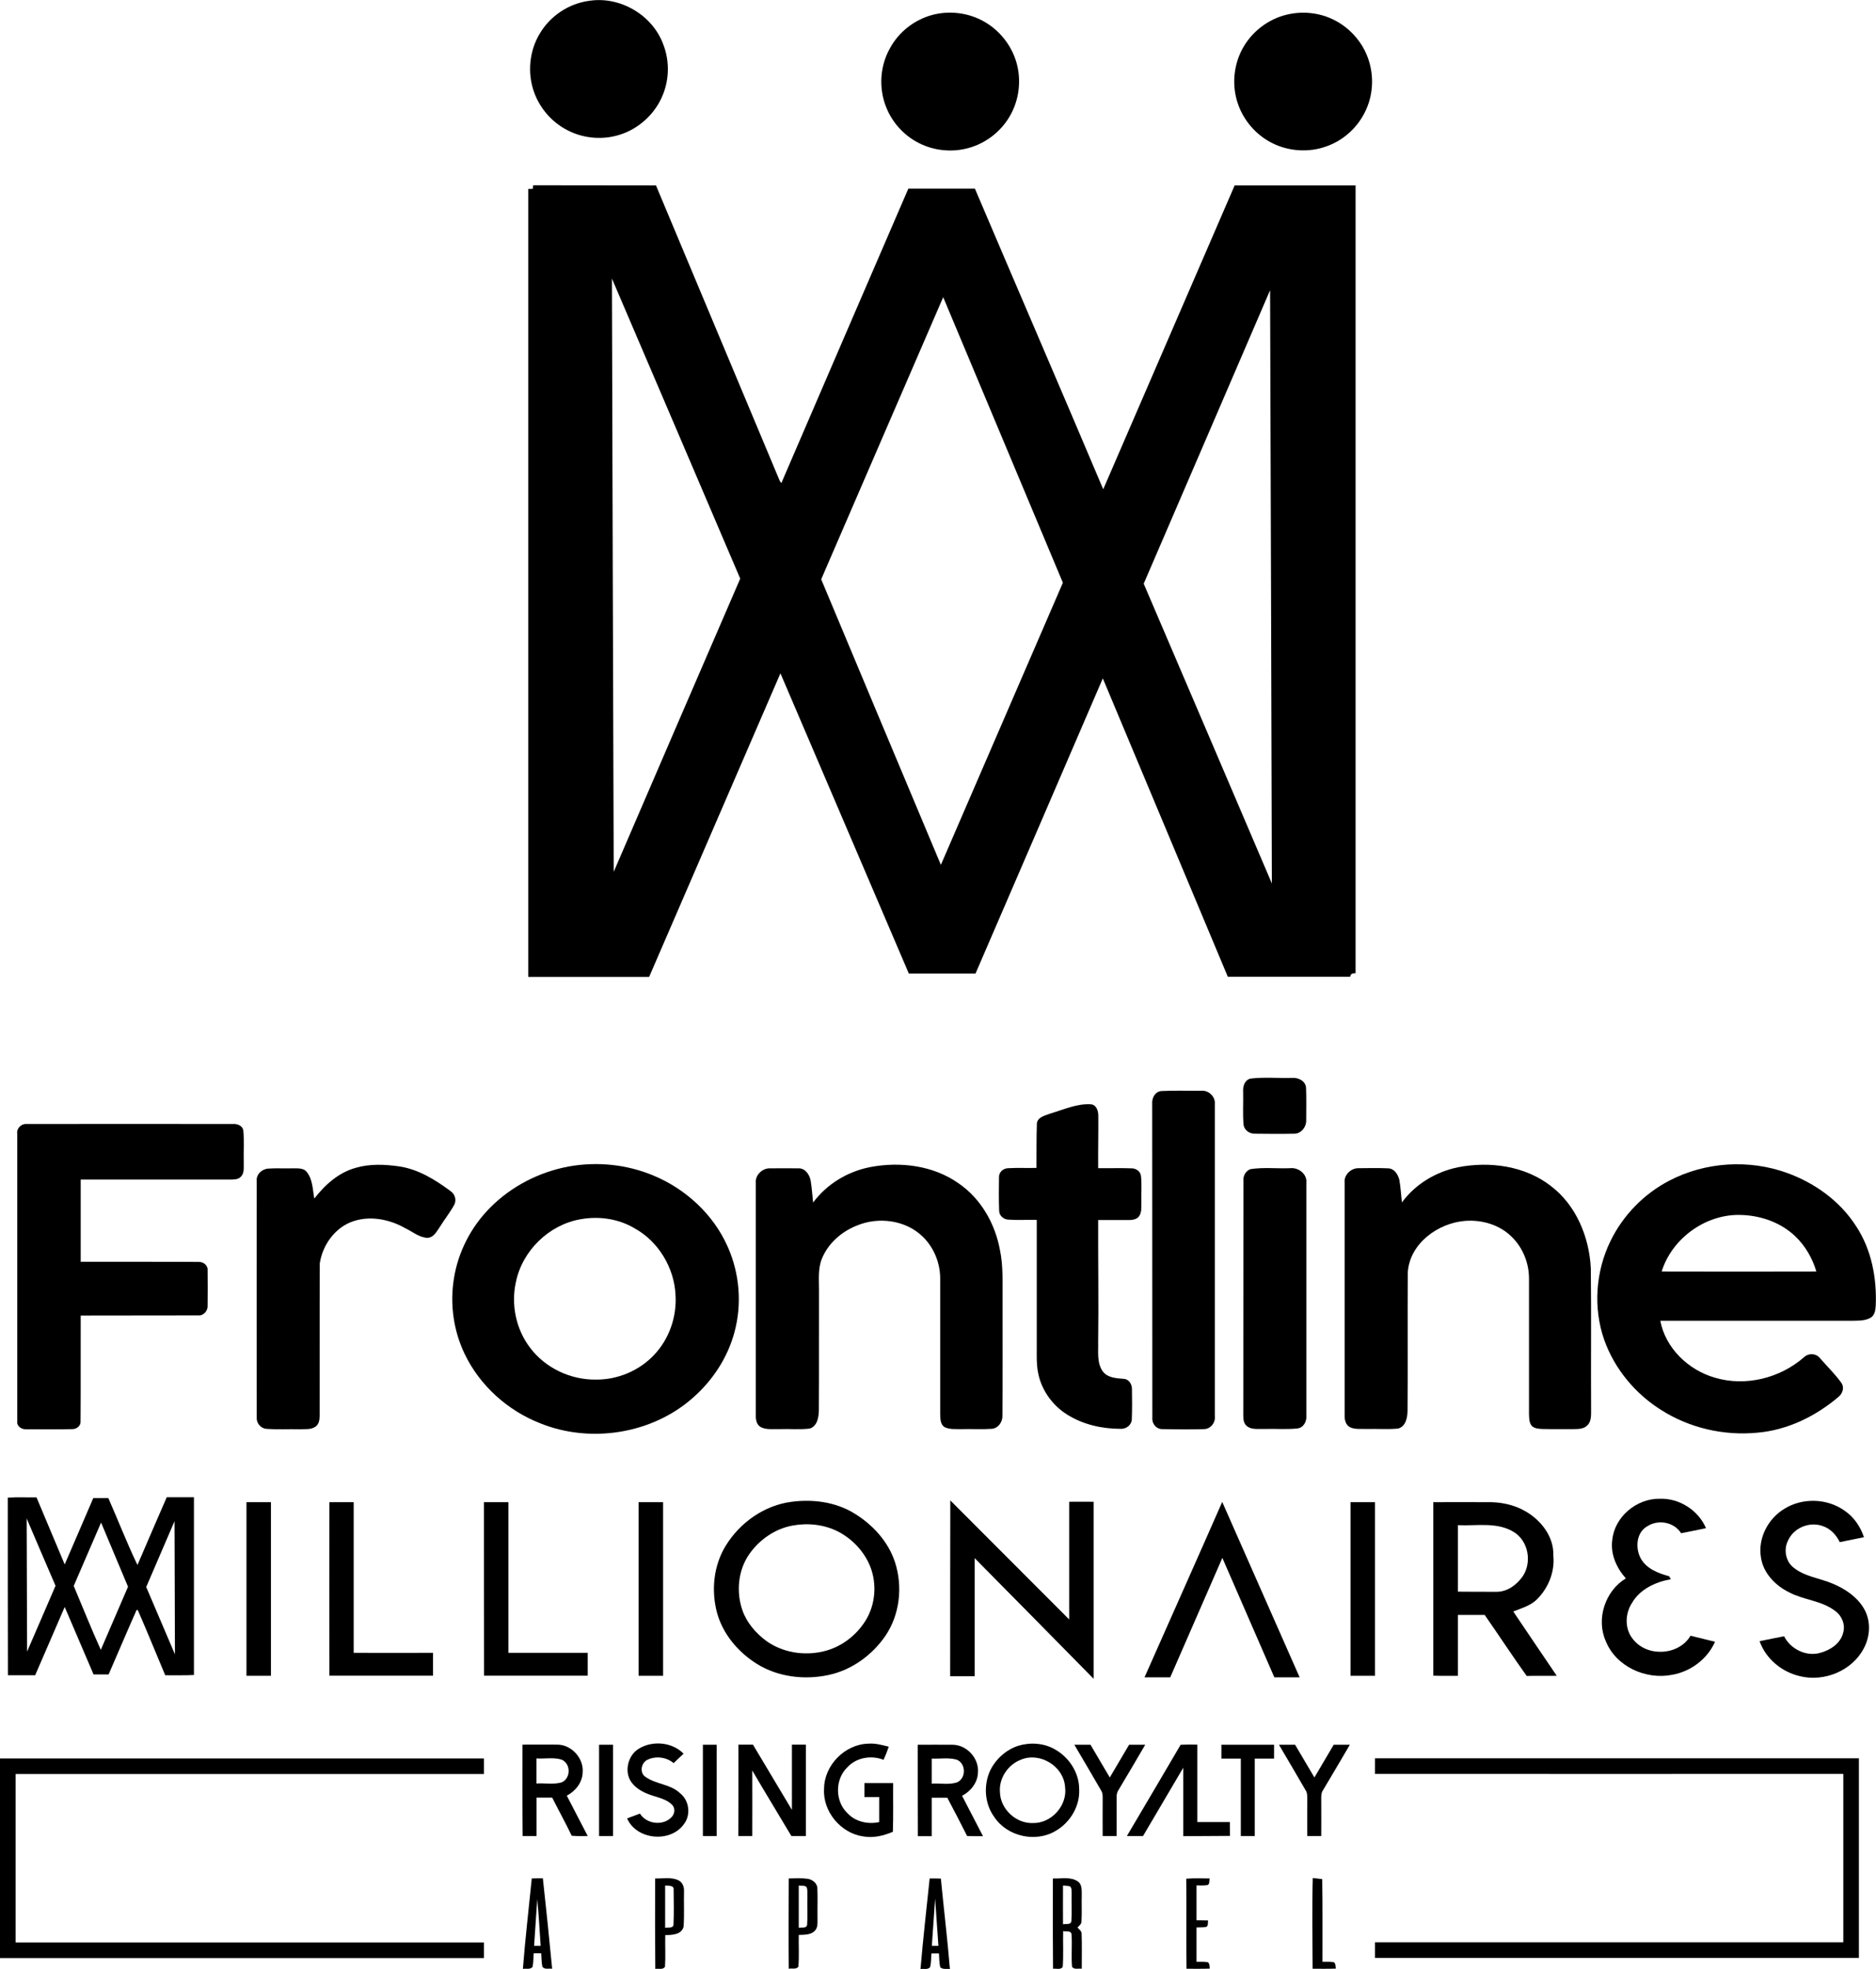 <?xml version="1.0" encoding="utf-8"?>
<!-- Generator: Adobe Illustrator 27.0.0, SVG Export Plug-In . SVG Version: 6.00 Build 0)  -->
<svg version="1.1" id="Layer_1" xmlns="http://www.w3.org/2000/svg" xmlns:xlink="http://www.w3.org/1999/xlink" x="0px" y="0px"
	 viewBox="0 0 1371.6 1439.1" style="enable-background:new 0 0 1371.6 1439.1;" xml:space="preserve">
<g>
	<path d="M430.8,0.6c22.4-3.5,46,10.2,54,31.5c5.1,12.8,4.6,27.6-1.4,40c-5.7,12-16.4,21.6-28.9,25.9c-12.7,4.5-27.2,3.5-39.2-2.6
		c-11.4-5.7-20.5-15.9-24.8-28c-5.1-14-3.5-30.4,4.3-43.1C402.4,11.5,416.1,2.5,430.8,0.6z"/>
	<path d="M681.7,10.9c11.8-3.1,24.7-1.8,35.6,3.7c11.6,5.8,20.7,16.2,25,28.4c4.5,12.8,3.5,27.4-2.7,39.5
		c-6.3,12.5-18.1,22.1-31.6,25.7c-11.8,3.3-24.9,2-35.9-3.5c-11.1-5.5-20-15.3-24.4-26.9c-5.3-13.6-4.3-29.5,2.8-42.2
		C656.9,23.5,668.5,14.4,681.7,10.9z"/>
	<path d="M941.3,10.6c12.1-2.8,25.2-1.1,36,5c10.8,6,19.3,16.1,23.2,27.8c4.3,12.7,3.4,27.1-2.8,39c-5.7,11.3-15.8,20.3-27.7,24.5
		c-13,4.8-28.1,3.8-40.4-2.6c-11.3-5.8-20.2-16.1-24.4-28.1c-4.6-13-3.5-27.8,2.9-40C914.8,23.4,927.2,13.8,941.3,10.6z"/>
	<g>
		<path d="M389.8,135.4c29.9,0.1,59.9,0,89.8,0.1c30,71.7,60.1,143.3,90.1,215c0.2,0.8,1.8,3.9,2.2,1.1
			c30.7-71.2,61.4-142.5,92.2-213.7c16.2,0,32.5,0,48.7,0c31.2,73.3,62.8,146.4,93.8,219.7c32-74.1,64.1-148,96.1-222.1
			c29.5,0,58.9,0,88.4,0c0,191.9,0,383.8,0,575.8c-1.9,0.1-3.8,0.2-3.9,2.6c-29.8,0-59.7,0-89.5,0c-30.4-72.7-61-145.4-91.4-218.1
			c-31,71.9-62,143.9-93.1,215.8c-16.2,0-32.5,0-48.7,0c-31.3-73.2-62.6-146.4-93.9-219.5c-32,74-64,147.9-96,221.9
			c-29.5,0-58.9,0-88.4,0c0-192,0-384,0-575.9c0.8,0,2.5-0.1,3.4-0.1C389.7,137.2,389.8,136,389.8,135.4z M447.4,203.6
			c0.4,144.5,0.8,289,1.3,433.6c30.8-71.5,61.6-142.9,92.5-214.3C510,349.8,478.7,276.7,447.4,203.6z M836.2,426.6
			c31.3,73,62.5,146.1,93.7,219.1c-0.4-144.5-0.8-289.1-1.3-433.6C897.9,283.6,867,355,836.2,426.6z M689.6,217.2
			c-29.7,68.7-59.5,137.4-89.2,206.2c29.1,69.6,58.3,139.1,87.5,208.7c29.7-68.7,59.5-137.5,89.2-206.2
			C747.9,356.3,718.8,286.8,689.6,217.2z"/>
	</g>
	<path d="M914.3,788.3c10-1.2,20.2-0.2,30.3-0.5c4.6-0.4,10.2,2.3,10.3,7.5c0.3,7.7,0.1,15.5,0.1,23.2c0.3,5-3.7,10.3-9,10.1
		c-9.4,0.2-18.9,0.1-28.3,0c-3.9,0.2-7.9-2.4-8.5-6.5c-0.7-8-0.1-16.2-0.3-24.2C908.6,794,910,789.3,914.3,788.3z"/>
	<path d="M849.2,797.4c9.6-0.5,19.3-0.1,28.9-0.2c5.4-0.6,10.6,4.2,10.1,9.7c0,76,0,152,0,228c0.6,4.8-3,9.5-7.9,9.6
		c-10.1,0.3-20.3,0.2-30.4,0c-4.5,0.1-7.8-4-7.4-8.3c-0.1-76.4,0-152.8-0.1-229.2C842,802.6,844.5,797.7,849.2,797.4z"/>
	<path d="M768.4,813.7c9.5-2.8,19-7.2,29.1-6.6c4.3,0.3,5.6,5.2,5.5,8.8c0.1,12.6-0.2,25.3-0.1,37.9c8,0.1,16.1-0.2,24.2,0.1
		c3.3-0.1,6.7,2.1,7.1,5.5c0.7,6.3,0.1,12.7,0.3,19.1c-0.2,3.6,0.5,7.7-1.9,10.7c-2,2.4-5.3,2.5-8.2,2.5c-7.2,0-14.4,0-21.5,0
		c-0.1,29.7,0.4,59.4,0,89.1c0.2,7.3-1.1,15.6,3.6,21.8c3.7,4.6,10,4.7,15.4,5.2c3.6,0.3,5.8,4.1,5.7,7.5c0.1,7.2,0.2,14.5-0.1,21.7
		c0.1,4.3-4,7.5-8.1,7.3c-13.7,0-27.6-3.1-39.3-10.5c-11-6.9-19.2-18.6-21.3-31.5c-1-5.5-0.8-11-0.8-16.5c0-31.4,0-62.8,0-94.2
		c-6.9-0.2-13.8,0.3-20.7-0.2c-3.5-0.1-6.8-2.9-6.8-6.6c-0.3-8.1-0.2-16.2-0.1-24.3c-0.2-3.8,3.2-6.7,6.8-6.7
		c6.9-0.4,13.8,0,20.6-0.2c0.1-10.9-0.1-21.8,0.3-32.7C758.8,816.2,764.6,815.2,768.4,813.7z"/>
	<path d="M12.6,828.7c-0.6-4,2.9-7.5,6.8-7.2c50.4-0.1,100.8,0,151.2,0c3.1-0.2,6.7,1.3,7.3,4.7c0.7,7.6,0.1,15.3,0.3,23
		c-0.2,3.6,0.8,7.9-2.1,10.8c-1.7,2-4.5,2-6.9,2.1c-36.7,0-73.5,0-110.2,0c0,20,0,40.1,0,60.1c28.7,0.1,57.4-0.1,86.1,0.1
		c3.5-0.2,7.1,2.5,6.7,6.3c0.1,8.5,0.1,17.1,0,25.6c0.3,3.7-2.9,7.5-6.8,7.2c-28.7,0.1-57.4,0-86,0.1c-0.1,25.7,0.1,51.5-0.1,77.2
		c0.3,3.4-2.9,5.9-6.1,5.8c-11.1,0.3-22.3,0.1-33.4,0.1c-3.5,0.3-7.3-2.1-6.8-6C12.6,968.6,12.6,898.6,12.6,828.7z"/>
	<path d="M260.2,853.5c10.3-3,21.2-2.5,31.7-1c14.1,2.1,26.4,9.8,37.6,18.1c3.2,2.2,4.4,6.5,2.6,10c-3.1,5.6-7.1,10.6-10.5,16.1
		c-2.3,3.3-4.5,7.9-9.2,8c-6.1-0.3-10.9-4.6-16.2-7.1c-11.3-6.4-25.2-9.2-37.7-5.1c-13.3,4.3-22.7,17.3-24.7,30.9
		c-0.2,37.1,0,74.2-0.1,111.2c0,2.9-0.4,6.2-2.9,8c-3.4,2.5-7.8,1.8-11.8,2c-8.1-0.2-16.2,0.3-24.2-0.3c-4.2-0.3-7.4-4.2-7.1-8.3
		c-0.1-57.5,0-115.1,0-172.6c-0.6-4.9,3.6-8.9,8.3-9.3c6-0.4,11.9,0,17.9-0.2c3.6,0.1,8.1-0.5,10.5,2.8c4.3,5.5,4.2,12.8,5.4,19.3
		C237.7,865.8,247.7,856.9,260.2,853.5z"/>
	<g>
		<path d="M415.6,852.6c20.8-3.8,42.7-1.6,62.2,6.6c23.6,9.8,43.8,28.4,54.2,51.9c8.8,19.6,10.6,42.2,4.9,62.9
			c-5,18.4-15.9,35-30.3,47.6c-29.8,26.4-74.7,33.5-111.5,18.7c-23.9-9.3-44.3-27.6-55.4-50.8c-8.1-16.9-10.8-36.2-7.9-54.6
			c3-19.7,12.6-38.3,26.7-52.4C373.9,867,394.2,856.6,415.6,852.6z M424.5,891.1c-23.1,4-42.6,22.9-47.3,45.9
			c-3.7,16.6,0.1,34.7,10.5,48.2c11.1,14.7,29.5,23.3,47.8,23.1c15.9,0.2,31.7-6.4,42.6-17.9c11.1-11.6,16.8-27.9,15.8-43.9
			c-0.9-19.9-12.5-39.2-30-48.8C452.1,890.7,437.9,888.7,424.5,891.1z"/>
	</g>
	<path d="M636.2,853c22-4.2,46.2-1.2,64.7,11.9c16.2,11.1,26.5,29.2,30.1,48.2c2.6,12.2,1.9,24.7,2,37.1c0,28.1,0.1,56.2-0.1,84.4
		c0.2,4.7-3.1,9.4-8,9.7c-7.4,0.5-14.8,0-22.2,0.2c-4.1-0.1-8.4,0.4-12.2-1.5c-3.1-2.1-3-6.3-3.1-9.6c0-32.9,0-65.7,0-98.6
		c0.1-11.5-4.5-23-12.8-31c-12.5-12.2-32.5-14.7-48.3-8c-11.1,4.4-20.9,13-25.4,24.2c-2.9,7.1-2.1,15-2.1,22.5
		c-0.1,29.5,0.1,58.9-0.1,88.4c-0.1,5-1.2,11.5-6.7,13.2c-7.5,0.9-15,0.1-22.5,0.4c-4.5-0.2-9.4,0.7-13.5-1.6
		c-2.8-1.7-3.5-5.2-3.4-8.2c0-56.7,0-113.5,0-170.2c-0.6-5.8,5-10.9,10.6-10.6c6.8,0,13.7-0.1,20.5,0c5-0.2,8.2,4.6,9,9
		c0.9,5.3,1.2,10.7,1.8,16C604.6,865.3,619.8,856.2,636.2,853z"/>
	<path d="M1066.1,853.1c23.2-4.5,49-1,67.9,13.8c18.5,14.1,28,37.4,29.1,60.2c0.4,34.5,0,69.1,0.2,103.6c0,3.9,0.2,8.5-3,11.3
		c-3,2.8-7.4,2.4-11.2,2.5c-7.3-0.1-14.5,0.1-21.7-0.1c-2.6-0.2-5.5-0.3-7.4-2.2c-2.1-2.4-2-5.8-2.1-8.8c0-32.9,0-65.7,0-98.6
		c0.1-11.5-4.5-23.1-12.9-31.1c-8.8-8.6-21.5-12.3-33.7-11.4c-19.8,1.5-40.5,16.4-42,37.4c-0.3,33.7,0.1,67.3-0.2,101
		c0,5.1-1.2,12-7,13.4c-7.5,0.7-15,0.1-22.5,0.3c-4.2-0.2-8.6,0.5-12.4-1.2c-3.2-1.5-4.2-5.3-4.1-8.6c0-56.8,0-113.6,0-170.3
		c-0.6-5.6,4.7-10.6,10.1-10.5c7.3-0.1,14.6-0.2,21.8,0.1c4.5,0.2,7.1,4.5,8.1,8.4c1,5.5,1.2,11,1.9,16.5
		C1034.8,865.4,1049.9,856.4,1066.1,853.1z"/>
	<g>
		<path d="M1220.5,862.9c26.2-13.7,58.1-15.7,85.9-5.7c20.3,7.3,38.9,20.6,50.6,38.9c11.3,17.1,15.3,38,14.4,58.3
			c-0.2,3.1-0.7,6.8-3.6,8.6c-3.8,2.3-8.4,2.2-12.6,2.3c-47.1,0-94.2,0-141.3,0c3.8,20.1,20.6,36.1,39.9,41.6
			c22.3,6.7,47.5,0.4,65-14.8c3.3-3.3,9-3.1,11.9,0.6c5.1,5.9,10.9,11.5,15.5,17.9c2.5,3.4,1,8-2.1,10.4
			c-16.6,14.1-37.2,24.2-59.1,26.1c-24.4,2.4-49.5-3.3-70.2-16.4c-19.1-11.9-34.3-30.1-41.9-51.4c-8.2-23.4-6.3-50.1,4.6-72.3
			C1186.7,888.1,1202,872.5,1220.5,862.9z M1214.9,929.3c37.7,0.1,75.4,0.1,113.1,0c-2.9-9.7-8.1-18.8-15.5-25.8
			c-10.4-9.9-24.7-15-39-15.5C1247.7,886.8,1222.5,904.8,1214.9,929.3z"/>
	</g>
	<path d="M914.2,854.5c9.6-1.5,19.4-0.3,29.1-0.7c6-0.7,12.5,4.3,11.8,10.6c0,56.8,0,113.5,0,170.2c0.4,4.2-2,8.9-6.5,9.4
		c-8.1,0.9-16.3,0.1-24.4,0.4c-4.3-0.2-9.3,0.8-12.8-2.3c-2.5-2.2-2.4-5.8-2.4-8.9c0.1-56.8,0-113.5,0.1-170.3
		C908.8,859.5,910.7,855.8,914.2,854.5z"/>
	<g>
		<path d="M5.7,1094.6c7-0.5,14-0.1,21-0.2c6.9,16.3,13.7,32.7,20.6,49c7-16.1,13.9-32.3,20.9-48.5c3.7,0,7.3,0,11,0
			c7.2,16.3,13.6,32.9,21.3,48.9c7.1-16.5,14.2-33,21.4-49.5c6.6,0,13.3,0,19.9,0c0,43.3,0,86.6,0,129.9c-7,0.4-14,0.1-21,0.2
			c-6.7-15.8-13.1-31.8-20-47.5c-0.2-0.1-0.7-0.2-0.9-0.3c-7,15.7-13.6,31.5-20.5,47.2c-3.7,0-7.3,0-11,0
			c-7-16.4-14.1-32.9-21.1-49.3c-7.2,16.6-14.4,33.2-21.6,49.9c-6.6,0-13.3,0-19.9,0C5.7,1181.2,5.7,1137.9,5.7,1094.6z
			 M19.5,1109.8c0.1,32.4,0.2,64.9,0.3,97.3c7-16,13.8-32,20.8-48.1C33.5,1142.6,26.5,1126.2,19.5,1109.8z M106.9,1159.9
			c7,16.4,14,32.8,21,49.2c-0.1-32.4-0.2-64.9-0.3-97.3C120.7,1127.8,113.8,1143.8,106.9,1159.9z M73.9,1112.8
			c-6.7,15.4-13.4,30.9-20,46.3c6.6,15.6,12.8,31.3,19.8,46.7c6.6-15.4,13.3-30.7,19.9-46.1C87,1144.1,80.5,1128.5,73.9,1112.8z"/>
	</g>
	<path d="M1178.8,1125.4c1.7-16.9,17.8-30.2,34.5-30c14.3-0.6,28.4,8.3,34,21.5c-6.1,1.3-12.1,2.5-18.2,3.7
		c-5.1-8.2-16.7-10.3-24.7-5.1c-8.2,4.6-8.9,16.1-4.7,23.7c4.2,7.4,12.7,10.7,20.6,12.8c0.3,0.5,1,1.6,1.3,2.2
		c-11.2,2-22.7,7.3-28.5,17.5c-5.2,8.1-5.3,19.4,1.2,26.8c10.5,12.8,33.2,11.4,41.7-3c6,1.5,11.9,2.9,17.9,4.4
		c-5.6,12.7-17.9,21.9-31.6,24.2c-19.1,3.7-40.9-6.1-48.3-24.7c-7.2-16.2-0.4-36.7,14.7-45.8
		C1181.9,1146,1177.3,1135.8,1178.8,1125.4z"/>
	<path d="M180.2,1097.9c5.9,0,11.9,0,17.9,0c0,42.3,0,84.6,0,126.9c-6,0-11.9,0-17.9,0C180.2,1182.5,180.2,1140.2,180.2,1097.9z"/>
	<path d="M240.8,1097.9c5.9,0,11.9,0,17.8,0c0,36.7,0,73.4,0,110.1c19.3,0.1,38.6,0,58,0c0,5.6,0,11.1,0,16.7c-25.3,0-50.5,0-75.8,0
		C240.8,1182.5,240.7,1140.2,240.8,1097.9z"/>
	<path d="M353.8,1097.9c6,0,11.9,0,17.9,0c0,36.7,0,73.4,0,110.1c19.3,0,38.6,0,58,0c0,5.6,0,11.1,0,16.7c-25.3,0-50.5,0-75.8,0
		C353.8,1182.5,353.8,1140.2,353.8,1097.9z"/>
	<path d="M466.9,1097.9c5.9,0,11.9,0,17.9,0c0,42.3,0,84.6,0,126.9c-5.9,0-11.9,0-17.9,0C466.9,1182.5,466.9,1140.2,466.9,1097.9z"
		/>
	<g>
		<path d="M578.9,1097.6c15.4-2,31.7,0.1,45.2,8.2c13.7,8.2,25.3,20.7,30.3,36.1c5.7,17.7,3.5,38.1-7,53.6
			c-9.7,14.2-24.7,25.1-41.6,28.7c-17.6,3.8-37,1.5-52.4-8.1c-13.7-8.6-24.9-21.7-29.2-37.5c-4.3-16.2-2.5-34.3,6.3-48.7
			C540.9,1112.8,558.9,1100.1,578.9,1097.6z M579.4,1115c-12.7,2.3-24,10.2-31.4,20.6c-8.3,11.7-9.9,27.5-5.3,41
			c3.1,9.2,9.7,16.8,17.4,22.6c11.9,8.6,27.5,11.1,41.7,7.8c12.8-2.9,24.1-11.4,31-22.5c7.3-11.7,8.5-26.9,3.4-39.7
			c-4.4-10.9-13-20-23.4-25.4C602.6,1114.2,590.6,1112.9,579.4,1115z"/>
	</g>
	<path d="M694.8,1096.6c29,29,57.9,58,86.9,87c0-28.7,0-57.3,0-86c5.9-0.1,11.9,0,17.9,0c0,43.1,0,86.3,0,129.4
		c-29-29.4-57.9-58.9-87-88.2c0,28.8,0,57.5,0,86.3c-6,0-11.9,0-17.9,0C694.7,1182.3,694.7,1139.5,694.8,1096.6z"/>
	<path d="M987.4,1097.9c5.9,0,11.9,0,17.9,0c0,42.3,0,84.6,0,126.9c-6,0-11.9,0-17.9,0C987.4,1182.5,987.4,1140.2,987.4,1097.9z"/>
	<g>
		<path d="M1047.9,1097.9c12.9-0.1,25.8,0,38.7,0c9.9-0.3,20,1.6,28.6,6.6c11.6,6.6,21,18.7,20.5,32.5c1.2,12.1-3.9,24.3-12.7,32.6
			c-4.7,4.2-10.9,5.9-16.6,8.2c10.5,15.7,21.2,31.3,31.8,47c-7.3,0.1-14.7-0.1-22,0.1c-10.5-14.7-20.4-29.8-30.7-44.6
			c-6.6,0-13.1,0-19.6,0c0,14.8,0,29.6,0,44.5c-6,0-12,0.1-18-0.1C1048,1182.5,1047.9,1140.2,1047.9,1097.9z M1065.9,1114.7
			c0,16.2,0,32.4,0,48.6c9.5,0,19,0.2,28.6,0.1c7.8-0.1,14.5-5.2,18.8-11.3c6.9-10.3,4.2-25.8-6.5-32.4
			C1094.4,1112.1,1079.4,1115.4,1065.9,1114.7z"/>
	</g>
	<path d="M1304.5,1102.8c13.2-8.3,31.4-7.8,44.1,1.3c6.8,4.6,11.6,11.6,14.2,19.4c-5.9,1.2-11.8,2.4-17.7,3.6
		c-2.6-5.4-7-10.1-12.9-11.9c-9.5-3.2-20.8,1.5-24.9,10.7c-3.3,6.4-1.9,15.1,3.9,19.7c8.3,6.8,19.4,7.8,28.9,11.9
		c9,3.8,17.7,9.6,22.7,18.2c5.1,8.7,4.7,19.9,0,28.8c-8.5,16.6-29.2,25.1-47.1,20.5c-13.1-3.1-24.7-12.7-29.2-25.5
		c5.9-1.2,11.9-2.5,17.9-3.6c4.7,9.4,16.3,15.1,26.5,12.1c7.4-2,14.8-6.9,16.7-14.7c1.7-5.9-0.9-12.3-5.7-15.8
		c-9.9-7.7-23-8-33.8-13.7c-10-4.9-18.9-14-20.6-25.4C1285.1,1124.4,1292.6,1110,1304.5,1102.8z"/>
	<path d="M836.8,1225.9c18.9-42.7,38-85.4,56.8-128.2c18.8,42.7,37.7,85.4,56.6,128.2c-6.2,0-12.3,0-18.5,0
		c-12.7-29.1-25.3-58.2-38-87.3c-12.7,29.1-25.4,58.2-38.1,87.3C849.4,1225.9,843.1,1225.9,836.8,1225.9z"/>
	<path d="M467.5,1277.8c10-5.8,24-4.5,32.3,3.9c-2.4,2.3-4.9,4.6-7.3,6.9c-5.2-4.4-13.1-5.4-19.2-2.4c-4.6,2.2-5.9,9.6-1.3,12.5
		c7.7,5.5,18.2,5.2,25.2,11.9c6.8,5.3,8.1,16,2.7,22.8c-10,13.7-34.6,11.3-41.4-4.4c3.1-1.2,6.2-2.3,9.4-3.5
		c4.7,7.7,16.9,9.2,23.1,2.6c2.4-2.4,2.9-6.7,0.3-9.1c-3.7-3.8-9.2-5-14.1-6.6c-5.9-1.9-11.9-4.7-15.6-9.9
		C456.1,1294.8,459.1,1282.5,467.5,1277.8z"/>
	<g>
		<path d="M382,1275.1c8.4,0,16.9-0.1,25.3,0c10.5-0.1,19.7,10,18.7,20.5c-0.3,7.3-5.3,13.5-11.6,16.8c5.1,9.8,10.2,19.6,15.3,29.5
			c-3.9,0.1-7.8,0.1-11.7-0.2c-4.5-9.4-9.6-18.6-14.3-27.9c-3.8,0-7.6,0-11.4,0c0,9.4,0,18.7,0,28.1c-3.4,0-6.8,0-10.2,0
			C381.9,1319.6,382,1297.3,382,1275.1z M392.2,1285.2c0,6.1,0,12.2,0,18.3c6.1-0.4,12.5,0.9,18.4-0.8c6.8-2.9,6.9-13.6,0.1-16.6
			C404.7,1284.2,398.3,1285.6,392.2,1285.2z"/>
	</g>
	<path d="M438,1275.2c3.4,0,6.8,0,10.2,0c0,22.2,0,44.4,0,66.7c-3.4,0-6.8,0-10.2,0C438,1319.6,438,1297.4,438,1275.2z"/>
	<path d="M513.9,1275.2c3.4,0,6.7,0,10.1,0c0,22.2,0,44.4,0,66.7c-3.4,0-6.8,0-10.1,0C513.9,1319.6,513.9,1297.4,513.9,1275.2z"/>
	<path d="M539.9,1275.1c3.5,0,7.1,0,10.6,0c9.5,15.9,19,31.8,28.5,47.7c0-15.9,0-31.8,0-47.7c3.4,0,6.8,0,10.2,0
		c0,22.2,0,44.5,0,66.8c-3.5,0-7.1,0-10.6,0c-9.5-16-19.2-31.8-28.6-47.9c0.1,16,0,31.9,0,47.9c-3.4,0-6.8,0-10.2,0
		C539.9,1319.6,539.9,1297.3,539.9,1275.1z"/>
	<path d="M602.5,1307.3c0.1-17.2,15.3-32.6,32.5-32.9c5-0.4,9.9,1,14.8,2.2c-1.1,3.3-2.4,6.5-3.8,9.6c-8.9-3.5-19.9-1.8-26.5,5.5
		c-9.1,8.7-9.1,24.8,0.1,33.5c5.8,6.3,15,8.3,23.2,6.5c0-6.1,0-12.2,0-18.3c-3.6,0-7.2,0-10.8,0c0-3.4,0-6.8,0-10.2c7,0,14,0,21,0
		c-0.1,11.9,0.2,23.7-0.2,35.6c-6.8,2.9-14.2,4.7-21.6,3.4C614.7,1339.9,601.4,1323.9,602.5,1307.3z"/>
	<g>
		<path d="M671,1275.2c8.5,0,16.9-0.1,25.4,0c10.5,0,19.6,10,18.6,20.5c-0.3,7.3-5.3,13.5-11.6,16.8c5.1,9.8,10.2,19.7,15.3,29.5
			c-3.9,0.1-7.8,0-11.6-0.1c-4.7-9.4-9.6-18.7-14.5-28c-3.8,0-7.6,0-11.4,0c0,9.4,0,18.8,0,28.1c-3.4,0-6.8,0-10.1,0
			C671,1319.7,671,1297.4,671,1275.2z M681.2,1285.3c0,6.1,0,12.2,0,18.3c6.1-0.4,12.6,1,18.5-0.9c6.8-3,6.7-13.8-0.2-16.6
			C693.6,1284.4,687.3,1285.6,681.2,1285.3z"/>
	</g>
	<g>
		<path d="M744.3,1276c8.8-2.7,18.7-2.1,26.7,2.4c10.4,5.7,17.9,16.9,18,28.9c0.8,12.5-6.4,24.6-17.1,30.8
			c-14.8,8.9-35.7,4.1-45.1-10.3c-7-9.7-7.8-23.2-2.8-33.9C728.1,1285.6,735.5,1278.9,744.3,1276z M746.7,1286
			c-9.6,3.5-16.5,13.6-15.6,23.9c0.3,12.3,11.8,23,24.1,22.5c13.6,0.3,25.4-12.9,23.5-26.4C777.7,1291,760.6,1280.4,746.7,1286z"/>
	</g>
	<path d="M785.5,1275.2c3.9,0,7.9,0,11.8,0c4.7,8,9.4,16,14.1,23.9c4.7-8,9.4-16,14.1-23.9c3.9,0,7.8,0,11.8,0
		c-6.5,11.1-13,22.2-19.6,33.2c-1,1.5-1.4,3.3-1.3,5.2c0,9.4,0,18.9,0,28.3c-3.4,0-6.8,0-10.2,0c0-9-0.1-18,0-27
		c0-2.2,0.1-4.5-1.2-6.4C798.6,1297.4,792,1286.3,785.5,1275.2z"/>
	<path d="M863.2,1275.2c4.1-0.2,8.1-0.2,12.2-0.1c0,18.9,0,37.8,0,56.6c7.9,0,15.9,0,23.8,0c0,3.4,0,6.7,0.1,10.1
		c-11.4,0.1-22.8,0.1-34.2,0.2c0-16.7,0-33.4,0-50c-9.8,16.7-19.6,33.3-29.4,49.9c-3.9,0-7.9,0-11.8,0
		C837,1319.6,850.2,1297.5,863.2,1275.2z"/>
	<path d="M893,1285.3c0-3.4,0-6.8,0-10.1c12.8,0,25.6,0,38.5,0c0,3.4,0,6.7,0,10.1c-4.7,0-9.4,0-14.1,0c0,18.9,0,37.7,0,56.6
		c-3.4,0-6.8,0-10.2,0c0-18.9,0-37.8,0-56.6C902.4,1285.3,897.7,1285.3,893,1285.3z"/>
	<path d="M935.1,1275.2c3.9,0,7.8,0,11.8,0c4.7,8,9.4,16,14.1,23.9c4.7-8,9.4-16,14.1-23.9c3.9,0,7.8,0,11.8,0
		c-6.5,11.1-13,22.2-19.6,33.2c-1.6,2.3-1.3,5.1-1.3,7.7c0.1,8.6,0,17.2,0,25.8c-3.4,0-6.8,0-10.2,0c0-9-0.1-18,0-27
		c-0.1-2.2,0.1-4.5-1.2-6.4C948.2,1297.4,941.6,1286.3,935.1,1275.2z"/>
	<path d="M0,1285.2c117.9,0,235.9,0,353.8,0c0,3.8,0,7.6,0,11.4c-114.1,0-228.3,0-342.4,0c0,41,0,82,0,123.1
		c114.1,0,228.3,0,342.4,0c0,3.8,0,7.6,0,11.4c-117.9,0-235.9,0-353.8,0C0,1382.4,0,1333.8,0,1285.2z"/>
	<path d="M1005.3,1296.5c0-3.8,0-7.6,0-11.4c117.9,0,235.9,0,353.8,0c0,48.6,0,97.3,0,145.9c-117.9,0-235.9,0-353.8,0
		c0-3.8,0-7.6,0-11.4c114.1,0,228.3,0,342.4,0c0-41,0-82,0-123.1C1233.5,1296.5,1119.4,1296.6,1005.3,1296.5z"/>
	<g>
		<path d="M388.8,1372.9c2.7-0.1,5.4-0.1,8.1-0.1c2.4,22,4.7,44,6.8,66.1c-2.3-0.4-5.9,0.9-7.2-1.7c-0.6-3.2-0.6-6.4-0.8-9.6
			c-1.8,0-3.7,0-5.5,0c-0.2,3.3-0.2,6.6-0.8,9.9c-1.7,2.2-4.8,1.1-7.1,1.5C384,1417,386.6,1395,388.8,1372.9z M390.5,1422.2
			c1.2,0,3.6,0,4.8,0c-0.8-11.4-1.4-22.8-2.5-34.2C392.1,1399.4,391.2,1410.8,390.5,1422.2z"/>
	</g>
	<g>
		<path d="M479,1372.9c5.7,0.2,11.8-1.2,17.1,1.4c3.1,1.5,4.2,5.1,4,8.3c-0.2,8.5,0.3,17-0.3,25.5c-1.4,5.9-8.5,6.2-13.4,6.2
			c-0.2,7.7,0.3,15.3-0.2,23c-1.2,2.6-4.8,1.3-7.1,1.7C478.9,1417,478.9,1395,479,1372.9z M486.3,1378.1c0,10.3,0,20.6,0,30.9
			c2-0.5,5.7,0.6,6.1-2.2c0.4-8.5,0.2-17.1,0.1-25.7C492.9,1377.7,488.6,1378.4,486.3,1378.1z"/>
	</g>
	<g>
		<path d="M576.7,1372.9c4.5,0,8.9-0.4,13.4,0.2c3.6,0.4,7.4,3.1,7.5,7c0.3,7.2,0,14.5,0.1,21.7c-0.1,3.2,0.5,7-2,9.4
			c-3,3.1-7.7,2.8-11.7,3c-0.2,7.7,0.4,15.5-0.3,23.2c-1.5,2.2-4.7,1-7,1.5C576.4,1417,576.6,1395,576.7,1372.9z M584,1378.1
			c0,10.3,0,20.6,0,30.9c2-0.5,5.6,0.6,6.1-2.1c0.5-6.8,0-13.6,0.2-20.4c-0.2-2.4,0.4-5-0.6-7.3
			C588.2,1377.8,585.8,1378.5,584,1378.1z"/>
	</g>
	<g>
		<path d="M679.7,1372.9c2.7,0,5.5,0,8.2,0.1c2.1,22,4.8,44,6.6,66.1c-2.3-0.4-5.3,0.6-7.1-1.4c-0.7-3.3-0.7-6.7-0.9-10
			c-1.8,0-3.7,0-5.5,0c-0.3,3.3-0.1,6.8-1,10.1c-1.8,2-4.7,0.9-7,1.3C674.9,1416.9,677.4,1394.9,679.7,1372.9z M683.7,1387.6
			c-0.8,11.5-1.6,23.1-2.4,34.6c1.2,0,3.6,0,4.8,0C685.3,1410.7,684.5,1399.1,683.7,1387.6z"/>
	</g>
	<g>
		<path d="M769.8,1372.9c6.1,0.3,13.1-1.5,18.4,2.3c3.1,2.3,2.6,6.6,2.7,10c-0.2,6.4,0.2,12.8-0.2,19.2c0,2-1.8,3-2.9,4.4
			c1.2,1.3,3,2.5,3,4.5c0.3,8.5,0.1,17,0.1,25.6c-2.3-0.4-5.7,0.9-7.1-1.5c-0.7-8,0.2-16.1-0.4-24c-0.7-2.6-4.1-1.5-6.1-2
			c-0.2,8.7,0.3,17.4-0.3,26.1c-1.5,2.4-4.8,1.1-7.1,1.4C769.7,1416.9,769.7,1394.9,769.8,1372.9z M777.2,1378.1
			c0,9.4-0.1,18.9,0,28.3c2-0.5,5.4,0.6,6.1-2.1c0.5-6.8,0-13.6,0.2-20.4c-0.2-1.8,0.4-4.2-1.4-5.3
			C780.5,1378.4,778.8,1378.2,777.2,1378.1z"/>
	</g>
	<path d="M867.3,1373.1c5.7-0.5,11.4-0.2,17.1-0.2c-0.4,1.6,0.2,3.7-1.3,4.8c-2.8,0.5-5.5,0.3-8.3,0.3c0,8.5,0,17,0,25.5
		c2.8,0,5.7,0,8.5,0.1c-0.4,1.6,0.4,4.1-1.6,4.8c-2.3,0.3-4.6,0.2-6.9,0.3c0,8.4,0,16.7,0,25.1c2.8,0,5.5-0.1,8.3,0.3
		c1.5,1.1,1.1,3.1,1.4,4.7c-5.7,0.2-11.3,0.1-17,0.1C867.2,1417,867.6,1395.1,867.3,1373.1z"/>
	<path d="M959.8,1372.6c2.3,0.2,4.6,0.5,6.9,0.8c0.4,20.1,0.1,40.3,0.2,60.4c2.8,0,5.5-0.1,8.3,0.3c1.5,1.1,1.1,3.1,1.5,4.7
		c-5.7,0.2-11.4,0.1-17,0.1C959.6,1416.8,959.2,1394.7,959.8,1372.6z"/>
</g>
</svg>
